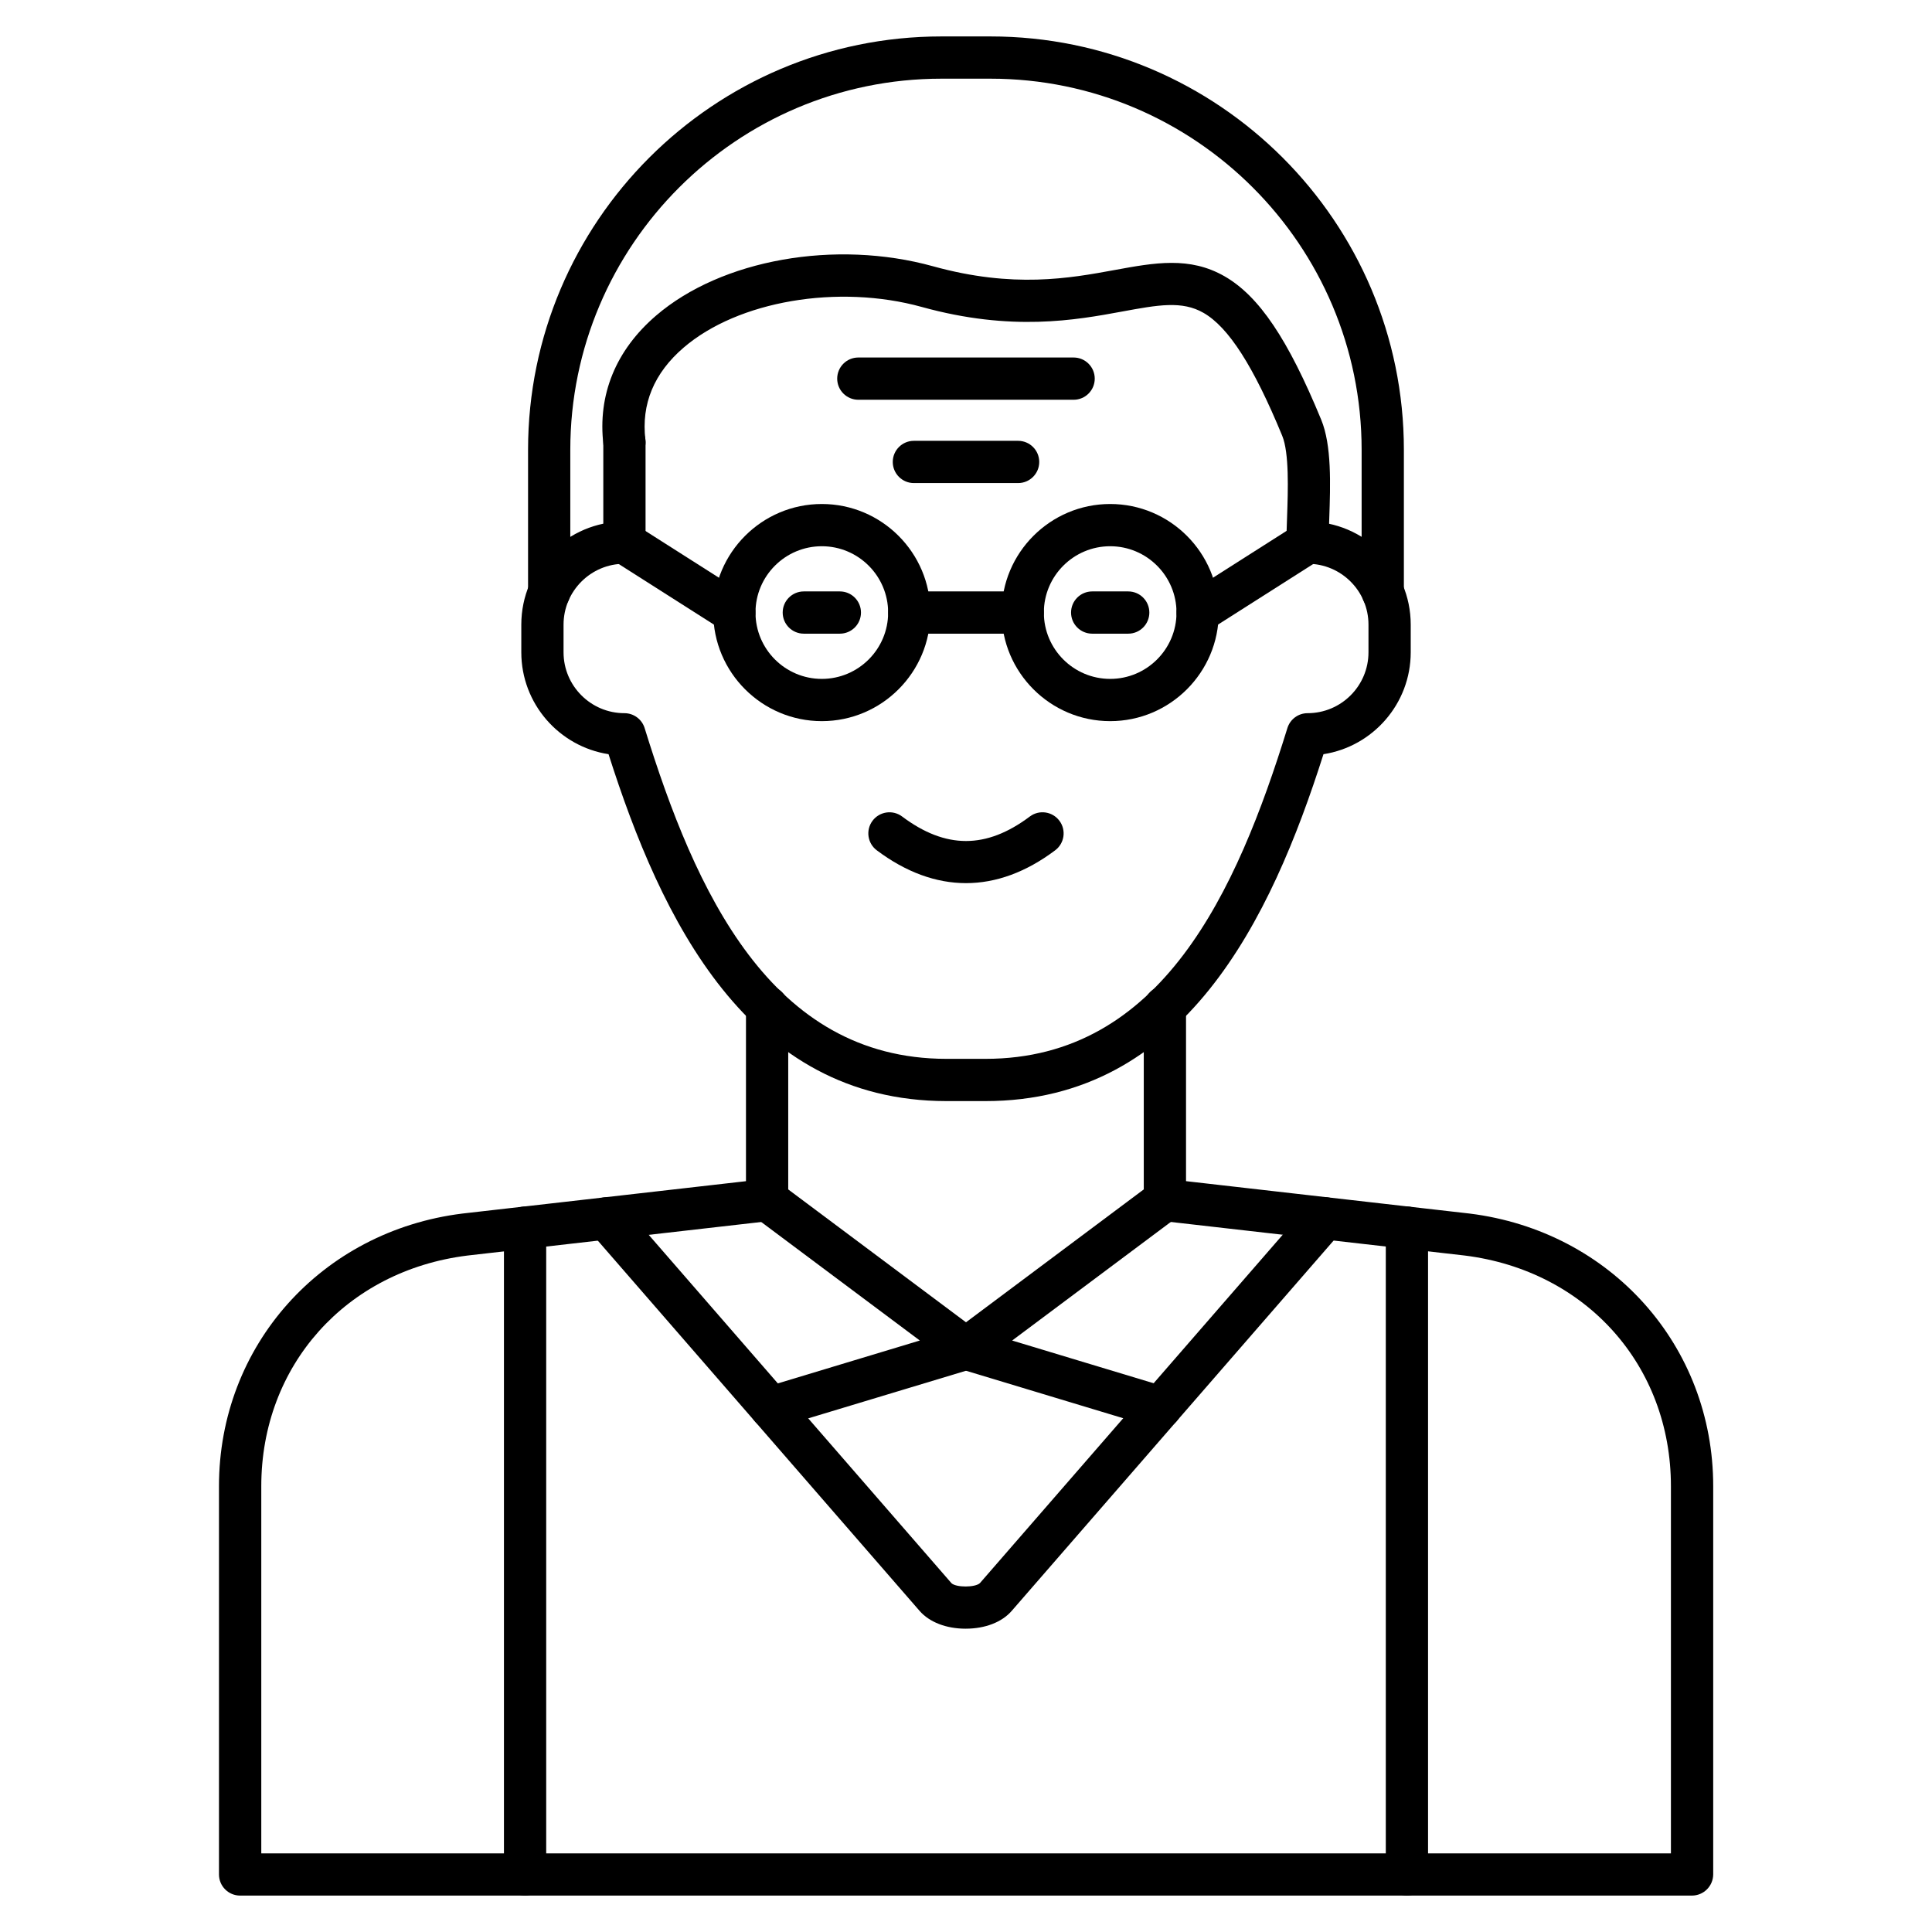 <?xml version="1.0" encoding="UTF-8"?>
<!-- Uploaded to: SVG Repo, www.svgrepo.com, Generator: SVG Repo Mixer Tools -->
<svg fill="#000000" width="800px" height="800px" version="1.1" viewBox="144 144 512 512" xmlns="http://www.w3.org/2000/svg">
 <g>
  <path d="m442.99 311.93h-9.551c-3.09 0-5.598-2.508-5.598-5.598 0-3.09 2.508-5.598 5.598-5.598h9.551c3.09 0 5.598 2.508 5.598 5.598 0 3.09-2.508 5.598-5.598 5.598z"/>
  <path d="m438.21 335.11c-15.863 0-28.773-12.91-28.773-28.773 0-15.863 12.91-28.773 28.773-28.773 15.863 0 28.773 12.91 28.773 28.773 0 15.863-12.91 28.773-28.773 28.773zm0-46.352c-9.695 0-17.578 7.883-17.578 17.578 0 9.695 7.883 17.578 17.578 17.578 9.695 0 17.578-7.883 17.578-17.578-0.004-9.695-7.883-17.578-17.578-17.578z"/>
  <path d="m366.57 311.93h-9.551c-3.09 0-5.598-2.508-5.598-5.598 0-3.09 2.508-5.598 5.598-5.598h9.551c3.09 0 5.598 2.508 5.598 5.598 0 3.09-2.508 5.598-5.598 5.598z"/>
  <path d="m361.79 335.11c-15.863 0-28.773-12.91-28.773-28.773 0-15.863 12.91-28.773 28.773-28.773 15.863 0 28.773 12.91 28.773 28.773-0.004 15.863-12.91 28.773-28.773 28.773zm0-46.352c-9.695 0-17.578 7.883-17.578 17.578 0 9.695 7.883 17.578 17.578 17.578 9.695 0 17.578-7.883 17.578-17.578-0.004-9.695-7.883-17.578-17.578-17.578z"/>
  <path d="m415.04 311.93h-30.07c-3.09 0-5.598-2.508-5.598-5.598 0-3.09 2.508-5.598 5.598-5.598h30.07c3.09 0 5.598 2.508 5.598 5.598 0 3.09-2.508 5.598-5.598 5.598z"/>
  <path d="m461.39 311.93c-1.848 0-3.66-0.918-4.727-2.598-1.656-2.609-0.895-6.066 1.715-7.727l29.133-18.539c2.609-1.656 6.066-0.895 7.727 1.715 1.656 2.609 0.895 6.066-1.715 7.727l-29.133 18.539c-0.93 0.602-1.973 0.883-3 0.883z"/>
  <path d="m338.6 311.93c-1.031 0-2.07-0.281-3-0.875l-29.133-18.539c-2.609-1.656-3.383-5.117-1.715-7.727 1.656-2.609 5.117-3.383 7.727-1.715l29.133 18.539c2.609 1.656 3.383 5.117 1.715 7.727-1.066 1.672-2.867 2.59-4.727 2.59z"/>
  <path d="m592.38 646.35h-384.75c-3.09 0-5.598-2.508-5.598-5.598v-102.9c0-37.215 27.129-67.602 64.5-72.246l80.141-9.148c3.066-0.348 5.844 1.859 6.203 4.926 0.348 3.066-1.859 5.844-4.926 6.203l-80.082 9.148c-32.145 3.996-54.625 29.133-54.625 61.129v97.301h373.57v-97.301c0-31.996-22.48-57.133-54.68-61.141l-80.027-9.137c-3.066-0.348-5.273-3.125-4.926-6.203 0.348-3.066 3.137-5.273 6.203-4.926l80.082 9.148c37.426 4.656 64.555 35.043 64.555 72.258v102.9c-0.039 3.078-2.535 5.586-5.637 5.586z"/>
  <path d="m452.71 467.62c-3.09 0-5.598-2.508-5.598-5.598v-51.141c0-3.09 2.508-5.598 5.598-5.598 3.09 0 5.598 2.508 5.598 5.598v51.141c0 3.09-2.496 5.598-5.598 5.598z"/>
  <path d="m347.29 467.62c-3.09 0-5.598-2.508-5.598-5.598v-51.141c0-3.09 2.508-5.598 5.598-5.598 3.09 0 5.598 2.508 5.598 5.598v51.141c0 3.09-2.508 5.598-5.598 5.598z"/>
  <path d="m490.52 293.39c-3.09 0-5.598-2.508-5.598-5.598 0-2.016 0.078-4.332 0.168-6.785 0.246-7.164 0.582-16.973-1.289-21.52-7.59-18.43-14.219-28.773-20.859-32.578-5.688-3.269-12.012-2.106-21.562-0.348-12.359 2.273-29.289 5.375-53.09-1.211-22.168-6.137-48.711-1.613-63.121 10.77-7.848 6.738-11.262 14.957-10.133 24.418 0.371 3.066-1.824 5.856-4.891 6.227-3.066 0.359-5.856-1.824-6.227-4.891-1.578-13.199 3.246-25.047 13.949-34.238 17.309-14.867 47.504-20.242 73.41-13.066 21.305 5.898 36.152 3.18 48.074 0.996 10.68-1.961 19.906-3.648 29.152 1.645 9.148 5.25 16.816 16.625 25.637 38.031 2.789 6.773 2.441 17.074 2.129 26.164-0.078 2.352-0.156 4.566-0.156 6.402 0.004 3.074-2.504 5.582-5.594 5.582z"/>
  <path d="m309.48 293.39c-3.09 0-5.598-2.508-5.598-5.598v-26.602c0-3.09 2.508-5.598 5.598-5.598 3.09 0 5.598 2.508 5.598 5.598v26.602c0 3.09-2.508 5.598-5.598 5.598z"/>
  <path d="m400 378.04c-7.949 0-15.91-2.898-23.645-8.699-2.473-1.859-2.977-5.363-1.121-7.836 1.859-2.473 5.363-2.977 7.836-1.121 11.543 8.656 22.301 8.656 33.844 0 2.473-1.859 5.981-1.355 7.836 1.121 1.859 2.473 1.355 5.981-1.121 7.836-7.723 5.801-15.68 8.699-23.629 8.699z"/>
  <path d="m394.76 435.8c-52.664-0.055-75.617-48.375-89.488-91.93-13.078-2.027-23.121-13.367-23.121-27.004v-7.332c0-15.07 12.258-27.328 27.328-27.328 3.09 0 5.598 2.508 5.598 5.598 0 3.09-2.508 5.598-5.598 5.598-8.902 0-16.133 7.242-16.133 16.133v7.332c0 8.902 7.242 16.133 16.133 16.133 2.453 0 4.625 1.602 5.352 3.941 13.414 43.328 33.398 87.617 79.938 87.664h4.055c2.039 0 4.074-0.012 6.113 0h0.223c46.598 0 66.594-44.301 80.016-87.664 0.727-2.34 2.887-3.941 5.352-3.941 8.902 0 16.133-7.242 16.133-16.133v-7.332c0-8.902-7.242-16.133-16.133-16.133-3.09 0-5.598-2.508-5.598-5.598 0-3.09 2.508-5.598 5.598-5.598 15.07 0 27.328 12.258 27.328 27.328v7.332c0 13.637-10.043 24.977-23.121 27.004-13.883 43.609-36.855 91.93-89.578 91.93h-0.258c-2.027-0.012-4.055 0-6.066 0z"/>
  <path d="m289.54 306.5c-3.09 0-5.598-2.508-5.598-5.598v-37.695c0-60.414 49.148-109.55 109.55-109.55h13c60.414 0 109.55 49.148 109.55 109.55v37.684c0 3.09-2.508 5.598-5.598 5.598-3.09 0-5.598-2.508-5.598-5.598v-37.684c0-54.23-44.121-98.355-98.355-98.355h-13c-54.23 0-98.355 44.121-98.355 98.355v37.695c0 3.09-2.508 5.598-5.598 5.598z"/>
  <path d="m399.92 575.62c-5.16 0-9.605-1.723-12.215-4.715l-87.215-100.35c-2.027-2.328-1.781-5.867 0.547-7.894 2.328-2.027 5.867-1.781 7.894 0.547l87.215 100.35c1.219 1.176 6.312 1.176 7.547-0.023l87.215-100.34c2.027-2.328 5.562-2.586 7.894-0.547 2.328 2.027 2.574 5.562 0.547 7.894l-87.238 100.36c-2.586 2.988-7.031 4.715-12.191 4.715z"/>
  <path d="m283.15 646.35c-3.09 0-5.598-2.508-5.598-5.598v-171.41c0-3.09 2.508-5.598 5.598-5.598 3.09 0 5.598 2.508 5.598 5.598v171.41c0 3.09-2.508 5.598-5.598 5.598z"/>
  <path d="m516.85 646.35c-3.09 0-5.598-2.508-5.598-5.598v-171.41c0-3.09 2.508-5.598 5.598-5.598s5.598 2.508 5.598 5.598v171.41c0 3.09-2.508 5.598-5.598 5.598z"/>
  <path d="m428.52 249.94h-57.055c-3.09 0-5.598-2.508-5.598-5.598s2.508-5.598 5.598-5.598h57.055c3.09 0 5.598 2.508 5.598 5.598 0.004 3.09-2.504 5.598-5.598 5.598z"/>
  <path d="m413.81 272.02h-27.621c-3.09 0-5.598-2.508-5.598-5.598s2.508-5.598 5.598-5.598h27.621c3.09 0 5.598 2.508 5.598 5.598s-2.508 5.598-5.598 5.598z"/>
  <path d="m348.3 522.62c-2.406 0-4.625-1.555-5.363-3.984-0.895-2.957 0.785-6.078 3.738-6.977l41.09-12.406-43.832-32.758c-2.473-1.848-2.977-5.363-1.129-7.836 1.848-2.473 5.363-2.988 7.836-1.129l52.711 39.398c1.691 1.266 2.531 3.371 2.16 5.453-0.371 2.082-1.871 3.773-3.894 4.391l-51.703 15.605c-0.539 0.164-1.078 0.242-1.613 0.242z"/>
  <path d="m451.58 522.58c-0.539 0-1.086-0.078-1.625-0.234l-51.578-15.574c-2.027-0.617-3.527-2.305-3.894-4.391-0.371-2.082 0.469-4.188 2.16-5.453l52.711-39.398c2.473-1.848 5.988-1.344 7.836 1.129s1.344 5.988-1.129 7.836l-43.832 32.758 40.965 12.371c2.957 0.895 4.637 4.019 3.738 6.977-0.727 2.422-2.945 3.981-5.352 3.981z"/>
 </g>
</svg>